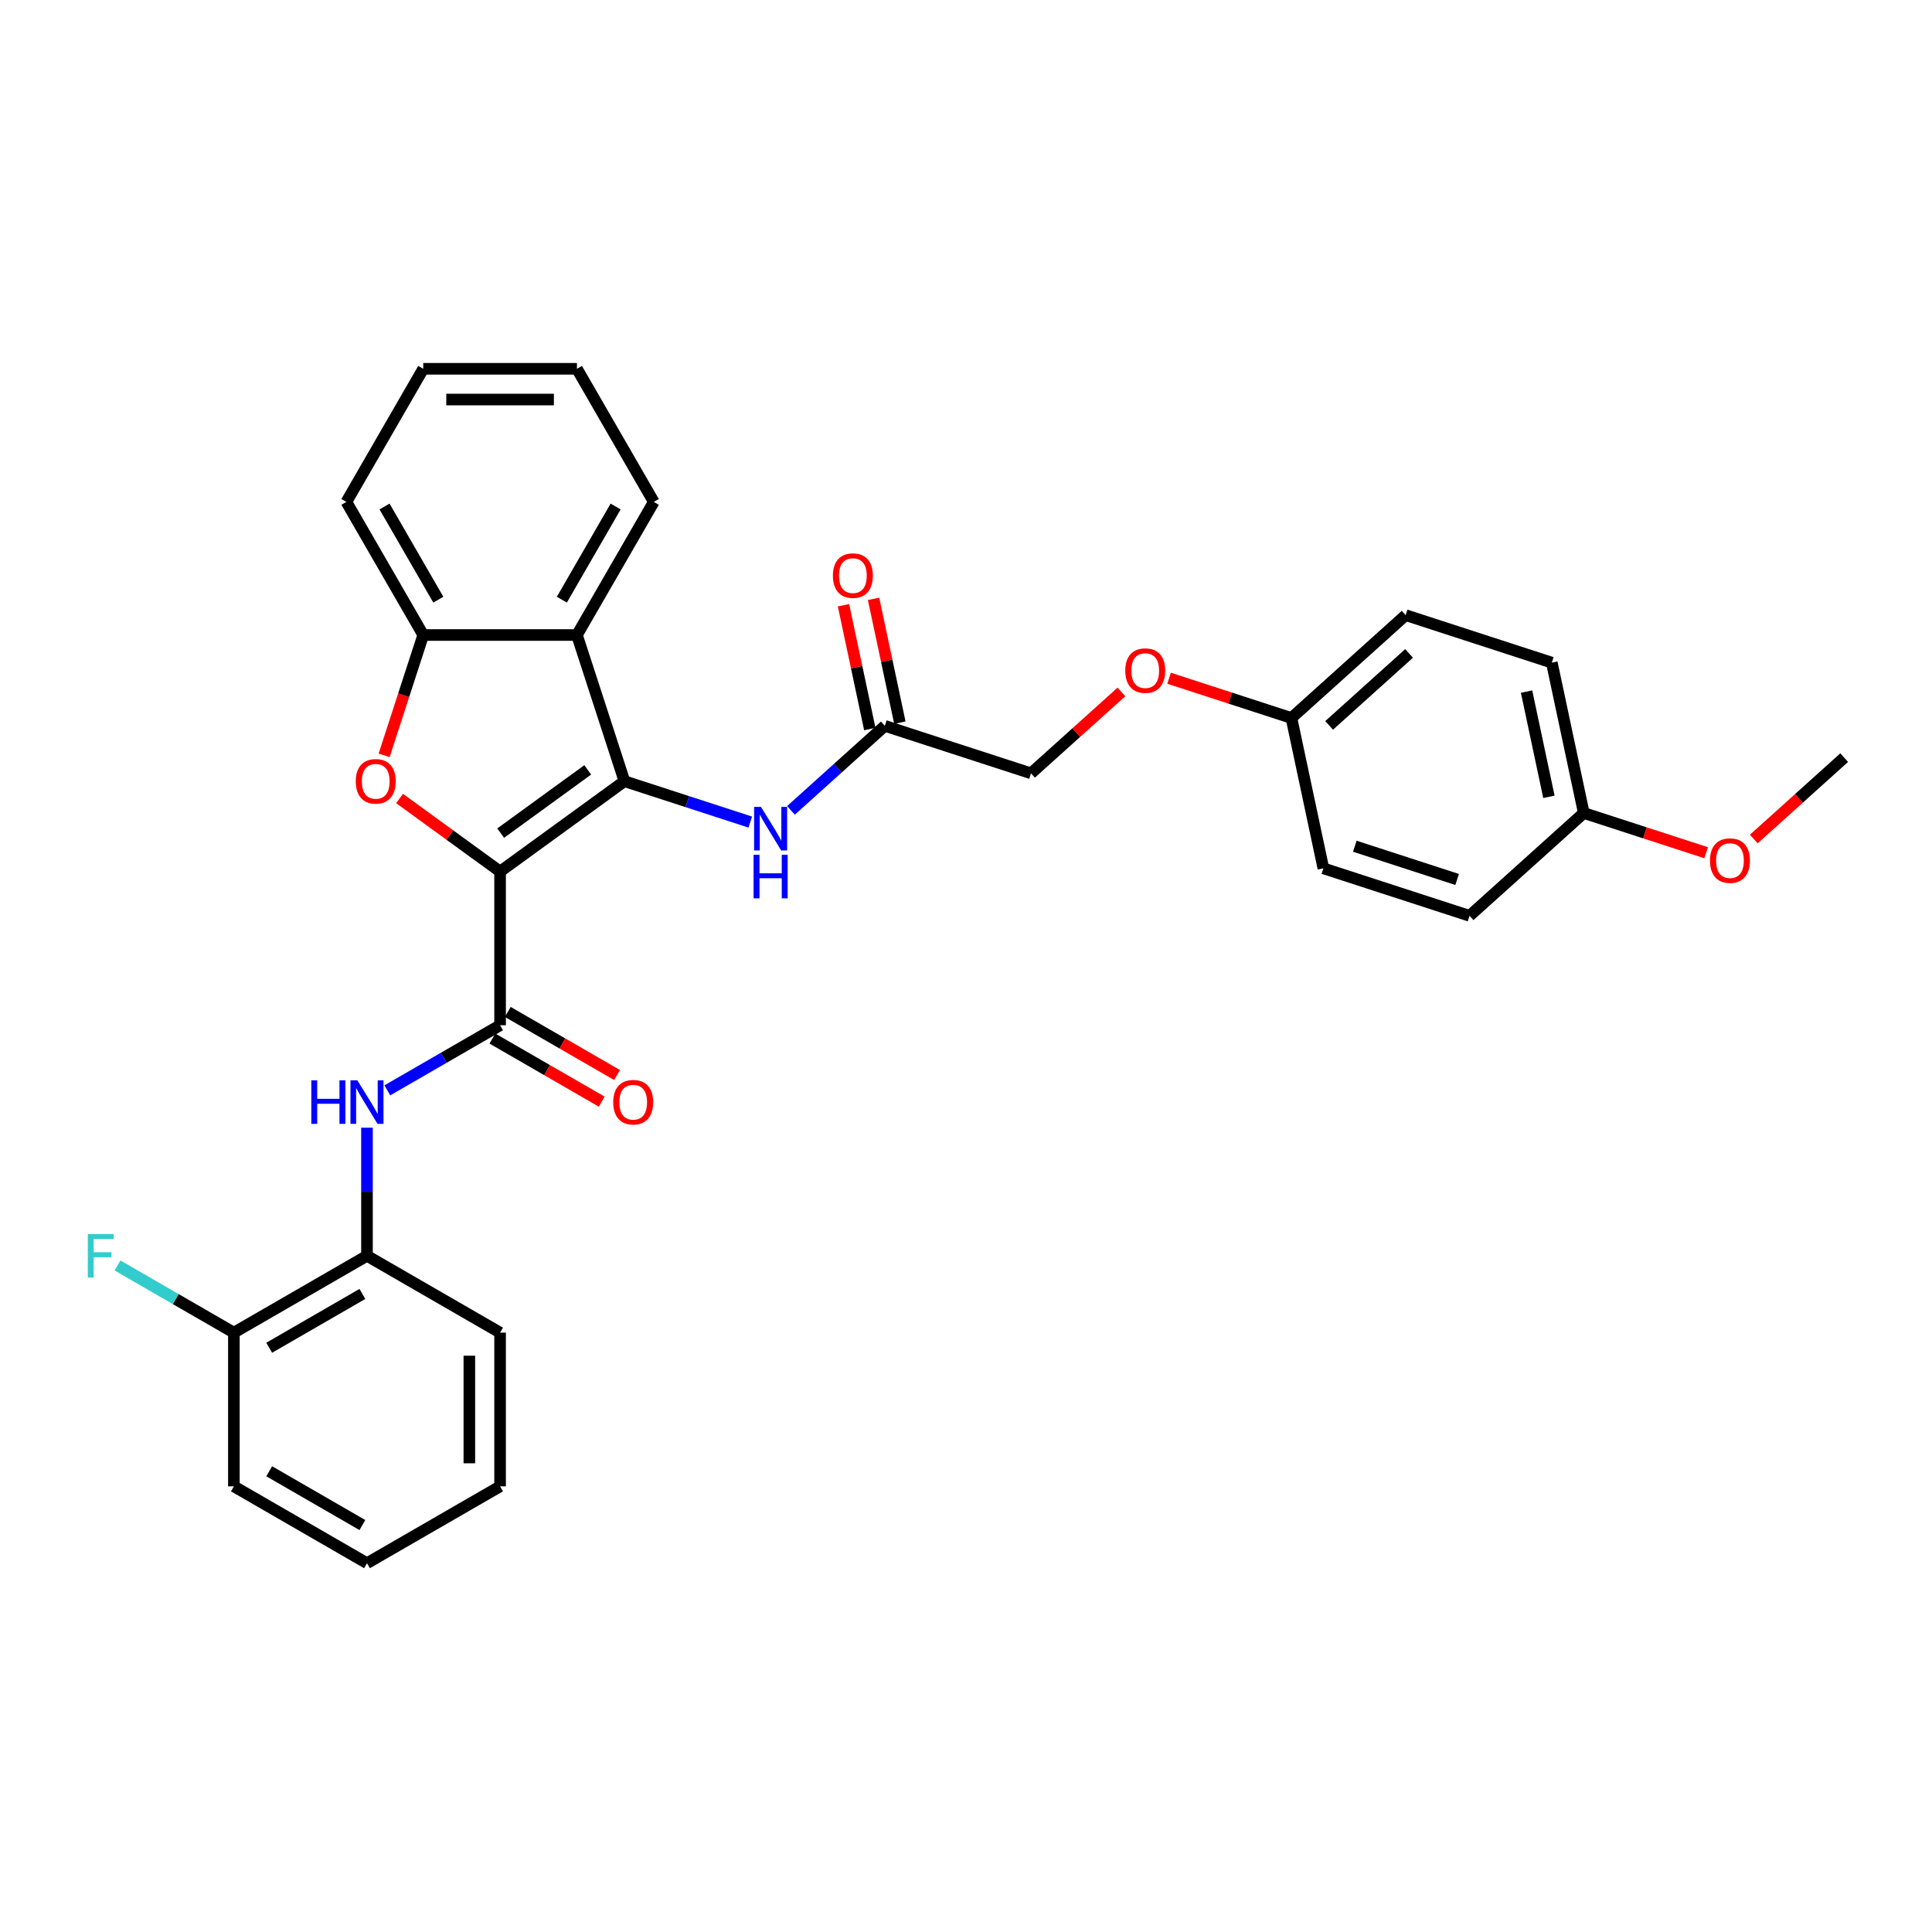 <?xml version='1.0' encoding='iso-8859-1'?>
<svg version='1.1' baseProfile='full'
              xmlns='http://www.w3.org/2000/svg'
                      xmlns:rdkit='http://www.rdkit.org/xml'
                      xmlns:xlink='http://www.w3.org/1999/xlink'
                  xml:space='preserve'
width='1000px' height='1000px' viewBox='0 0 1000 1000'>
<!-- END OF HEADER -->
<rect style='opacity:1.0;fill:#FFFFFF;stroke:none' width='1000' height='1000' x='0' y='0'> </rect>
<path class='bond-0' d='M 258.846,451.109 L 323.208,404.347' style='fill:none;fill-rule:evenodd;stroke:#000000;stroke-width:6px;stroke-linecap:butt;stroke-linejoin:miter;stroke-opacity:1' />
<path class='bond-0' d='M 259.147,431.222 L 304.201,398.489' style='fill:none;fill-rule:evenodd;stroke:#000000;stroke-width:6px;stroke-linecap:butt;stroke-linejoin:miter;stroke-opacity:1' />
<path class='bond-1' d='M 258.846,451.109 L 232.83,432.207' style='fill:none;fill-rule:evenodd;stroke:#000000;stroke-width:6px;stroke-linecap:butt;stroke-linejoin:miter;stroke-opacity:1' />
<path class='bond-1' d='M 232.83,432.207 L 206.815,413.306' style='fill:none;fill-rule:evenodd;stroke:#FF0000;stroke-width:6px;stroke-linecap:butt;stroke-linejoin:miter;stroke-opacity:1' />
<path class='bond-2' d='M 258.846,451.109 L 258.846,530.665' style='fill:none;fill-rule:evenodd;stroke:#000000;stroke-width:6px;stroke-linecap:butt;stroke-linejoin:miter;stroke-opacity:1' />
<path class='bond-3' d='M 323.208,404.347 L 298.623,328.685' style='fill:none;fill-rule:evenodd;stroke:#000000;stroke-width:6px;stroke-linecap:butt;stroke-linejoin:miter;stroke-opacity:1' />
<path class='bond-6' d='M 323.208,404.347 L 355.772,414.928' style='fill:none;fill-rule:evenodd;stroke:#000000;stroke-width:6px;stroke-linecap:butt;stroke-linejoin:miter;stroke-opacity:1' />
<path class='bond-6' d='M 355.772,414.928 L 388.337,425.508' style='fill:none;fill-rule:evenodd;stroke:#0000FF;stroke-width:6px;stroke-linecap:butt;stroke-linejoin:miter;stroke-opacity:1' />
<path class='bond-4' d='M 198.831,390.965 L 208.949,359.825' style='fill:none;fill-rule:evenodd;stroke:#FF0000;stroke-width:6px;stroke-linecap:butt;stroke-linejoin:miter;stroke-opacity:1' />
<path class='bond-4' d='M 208.949,359.825 L 219.068,328.685' style='fill:none;fill-rule:evenodd;stroke:#000000;stroke-width:6px;stroke-linecap:butt;stroke-linejoin:miter;stroke-opacity:1' />
<path class='bond-5' d='M 258.846,530.665 L 229.663,547.513' style='fill:none;fill-rule:evenodd;stroke:#000000;stroke-width:6px;stroke-linecap:butt;stroke-linejoin:miter;stroke-opacity:1' />
<path class='bond-5' d='M 229.663,547.513 L 200.481,564.361' style='fill:none;fill-rule:evenodd;stroke:#0000FF;stroke-width:6px;stroke-linecap:butt;stroke-linejoin:miter;stroke-opacity:1' />
<path class='bond-9' d='M 254.868,537.554 L 283.151,553.884' style='fill:none;fill-rule:evenodd;stroke:#000000;stroke-width:6px;stroke-linecap:butt;stroke-linejoin:miter;stroke-opacity:1' />
<path class='bond-9' d='M 283.151,553.884 L 311.434,570.213' style='fill:none;fill-rule:evenodd;stroke:#FF0000;stroke-width:6px;stroke-linecap:butt;stroke-linejoin:miter;stroke-opacity:1' />
<path class='bond-9' d='M 262.823,523.775 L 291.106,540.104' style='fill:none;fill-rule:evenodd;stroke:#000000;stroke-width:6px;stroke-linecap:butt;stroke-linejoin:miter;stroke-opacity:1' />
<path class='bond-9' d='M 291.106,540.104 L 319.39,556.433' style='fill:none;fill-rule:evenodd;stroke:#FF0000;stroke-width:6px;stroke-linecap:butt;stroke-linejoin:miter;stroke-opacity:1' />
<path class='bond-17' d='M 298.623,328.685 L 338.401,259.787' style='fill:none;fill-rule:evenodd;stroke:#000000;stroke-width:6px;stroke-linecap:butt;stroke-linejoin:miter;stroke-opacity:1' />
<path class='bond-17' d='M 290.811,310.394 L 318.655,262.166' style='fill:none;fill-rule:evenodd;stroke:#000000;stroke-width:6px;stroke-linecap:butt;stroke-linejoin:miter;stroke-opacity:1' />
<path class='bond-31' d='M 298.623,328.685 L 219.068,328.685' style='fill:none;fill-rule:evenodd;stroke:#000000;stroke-width:6px;stroke-linecap:butt;stroke-linejoin:miter;stroke-opacity:1' />
<path class='bond-22' d='M 219.068,328.685 L 179.29,259.787' style='fill:none;fill-rule:evenodd;stroke:#000000;stroke-width:6px;stroke-linecap:butt;stroke-linejoin:miter;stroke-opacity:1' />
<path class='bond-22' d='M 226.88,310.394 L 199.036,262.166' style='fill:none;fill-rule:evenodd;stroke:#000000;stroke-width:6px;stroke-linecap:butt;stroke-linejoin:miter;stroke-opacity:1' />
<path class='bond-8' d='M 189.948,583.697 L 189.948,616.847' style='fill:none;fill-rule:evenodd;stroke:#0000FF;stroke-width:6px;stroke-linecap:butt;stroke-linejoin:miter;stroke-opacity:1' />
<path class='bond-8' d='M 189.948,616.847 L 189.948,649.998' style='fill:none;fill-rule:evenodd;stroke:#000000;stroke-width:6px;stroke-linecap:butt;stroke-linejoin:miter;stroke-opacity:1' />
<path class='bond-7' d='M 409.403,419.447 L 433.697,397.572' style='fill:none;fill-rule:evenodd;stroke:#0000FF;stroke-width:6px;stroke-linecap:butt;stroke-linejoin:miter;stroke-opacity:1' />
<path class='bond-7' d='M 433.697,397.572 L 457.991,375.698' style='fill:none;fill-rule:evenodd;stroke:#000000;stroke-width:6px;stroke-linecap:butt;stroke-linejoin:miter;stroke-opacity:1' />
<path class='bond-11' d='M 465.773,374.044 L 458.962,342.001' style='fill:none;fill-rule:evenodd;stroke:#000000;stroke-width:6px;stroke-linecap:butt;stroke-linejoin:miter;stroke-opacity:1' />
<path class='bond-11' d='M 458.962,342.001 L 452.151,309.957' style='fill:none;fill-rule:evenodd;stroke:#FF0000;stroke-width:6px;stroke-linecap:butt;stroke-linejoin:miter;stroke-opacity:1' />
<path class='bond-11' d='M 450.21,377.352 L 443.399,345.309' style='fill:none;fill-rule:evenodd;stroke:#000000;stroke-width:6px;stroke-linecap:butt;stroke-linejoin:miter;stroke-opacity:1' />
<path class='bond-11' d='M 443.399,345.309 L 436.588,313.266' style='fill:none;fill-rule:evenodd;stroke:#FF0000;stroke-width:6px;stroke-linecap:butt;stroke-linejoin:miter;stroke-opacity:1' />
<path class='bond-13' d='M 457.991,375.698 L 533.654,400.282' style='fill:none;fill-rule:evenodd;stroke:#000000;stroke-width:6px;stroke-linecap:butt;stroke-linejoin:miter;stroke-opacity:1' />
<path class='bond-10' d='M 189.948,649.998 L 121.051,689.776' style='fill:none;fill-rule:evenodd;stroke:#000000;stroke-width:6px;stroke-linecap:butt;stroke-linejoin:miter;stroke-opacity:1' />
<path class='bond-10' d='M 187.569,669.745 L 139.341,697.589' style='fill:none;fill-rule:evenodd;stroke:#000000;stroke-width:6px;stroke-linecap:butt;stroke-linejoin:miter;stroke-opacity:1' />
<path class='bond-24' d='M 189.948,649.998 L 258.846,689.776' style='fill:none;fill-rule:evenodd;stroke:#000000;stroke-width:6px;stroke-linecap:butt;stroke-linejoin:miter;stroke-opacity:1' />
<path class='bond-15' d='M 121.051,689.776 L 90.946,672.395' style='fill:none;fill-rule:evenodd;stroke:#000000;stroke-width:6px;stroke-linecap:butt;stroke-linejoin:miter;stroke-opacity:1' />
<path class='bond-15' d='M 90.946,672.395 L 60.841,655.014' style='fill:none;fill-rule:evenodd;stroke:#33CCCC;stroke-width:6px;stroke-linecap:butt;stroke-linejoin:miter;stroke-opacity:1' />
<path class='bond-25' d='M 121.051,689.776 L 121.051,769.332' style='fill:none;fill-rule:evenodd;stroke:#000000;stroke-width:6px;stroke-linecap:butt;stroke-linejoin:miter;stroke-opacity:1' />
<path class='bond-12' d='M 580.444,358.151 L 557.049,379.217' style='fill:none;fill-rule:evenodd;stroke:#FF0000;stroke-width:6px;stroke-linecap:butt;stroke-linejoin:miter;stroke-opacity:1' />
<path class='bond-12' d='M 557.049,379.217 L 533.654,400.282' style='fill:none;fill-rule:evenodd;stroke:#000000;stroke-width:6px;stroke-linecap:butt;stroke-linejoin:miter;stroke-opacity:1' />
<path class='bond-14' d='M 605.106,351.055 L 636.772,361.344' style='fill:none;fill-rule:evenodd;stroke:#FF0000;stroke-width:6px;stroke-linecap:butt;stroke-linejoin:miter;stroke-opacity:1' />
<path class='bond-14' d='M 636.772,361.344 L 668.437,371.633' style='fill:none;fill-rule:evenodd;stroke:#000000;stroke-width:6px;stroke-linecap:butt;stroke-linejoin:miter;stroke-opacity:1' />
<path class='bond-18' d='M 668.437,371.633 L 684.978,449.45' style='fill:none;fill-rule:evenodd;stroke:#000000;stroke-width:6px;stroke-linecap:butt;stroke-linejoin:miter;stroke-opacity:1' />
<path class='bond-19' d='M 668.437,371.633 L 727.559,318.399' style='fill:none;fill-rule:evenodd;stroke:#000000;stroke-width:6px;stroke-linecap:butt;stroke-linejoin:miter;stroke-opacity:1' />
<path class='bond-19' d='M 687.952,375.472 L 729.337,338.209' style='fill:none;fill-rule:evenodd;stroke:#000000;stroke-width:6px;stroke-linecap:butt;stroke-linejoin:miter;stroke-opacity:1' />
<path class='bond-16' d='M 819.762,420.801 L 803.221,342.983' style='fill:none;fill-rule:evenodd;stroke:#000000;stroke-width:6px;stroke-linecap:butt;stroke-linejoin:miter;stroke-opacity:1' />
<path class='bond-16' d='M 801.717,412.436 L 790.139,357.964' style='fill:none;fill-rule:evenodd;stroke:#000000;stroke-width:6px;stroke-linecap:butt;stroke-linejoin:miter;stroke-opacity:1' />
<path class='bond-23' d='M 819.762,420.801 L 851.427,431.09' style='fill:none;fill-rule:evenodd;stroke:#000000;stroke-width:6px;stroke-linecap:butt;stroke-linejoin:miter;stroke-opacity:1' />
<path class='bond-23' d='M 851.427,431.09 L 883.093,441.378' style='fill:none;fill-rule:evenodd;stroke:#FF0000;stroke-width:6px;stroke-linecap:butt;stroke-linejoin:miter;stroke-opacity:1' />
<path class='bond-34' d='M 819.762,420.801 L 760.64,474.034' style='fill:none;fill-rule:evenodd;stroke:#000000;stroke-width:6px;stroke-linecap:butt;stroke-linejoin:miter;stroke-opacity:1' />
<path class='bond-27' d='M 338.401,259.787 L 298.623,190.89' style='fill:none;fill-rule:evenodd;stroke:#000000;stroke-width:6px;stroke-linecap:butt;stroke-linejoin:miter;stroke-opacity:1' />
<path class='bond-20' d='M 684.978,449.45 L 760.64,474.034' style='fill:none;fill-rule:evenodd;stroke:#000000;stroke-width:6px;stroke-linecap:butt;stroke-linejoin:miter;stroke-opacity:1' />
<path class='bond-20' d='M 701.244,438.005 L 754.208,455.214' style='fill:none;fill-rule:evenodd;stroke:#000000;stroke-width:6px;stroke-linecap:butt;stroke-linejoin:miter;stroke-opacity:1' />
<path class='bond-21' d='M 727.559,318.399 L 803.221,342.983' style='fill:none;fill-rule:evenodd;stroke:#000000;stroke-width:6px;stroke-linecap:butt;stroke-linejoin:miter;stroke-opacity:1' />
<path class='bond-28' d='M 179.29,259.787 L 219.068,190.89' style='fill:none;fill-rule:evenodd;stroke:#000000;stroke-width:6px;stroke-linecap:butt;stroke-linejoin:miter;stroke-opacity:1' />
<path class='bond-26' d='M 907.755,434.282 L 931.15,413.217' style='fill:none;fill-rule:evenodd;stroke:#FF0000;stroke-width:6px;stroke-linecap:butt;stroke-linejoin:miter;stroke-opacity:1' />
<path class='bond-26' d='M 931.15,413.217 L 954.545,392.152' style='fill:none;fill-rule:evenodd;stroke:#000000;stroke-width:6px;stroke-linecap:butt;stroke-linejoin:miter;stroke-opacity:1' />
<path class='bond-29' d='M 258.846,689.776 L 258.846,769.332' style='fill:none;fill-rule:evenodd;stroke:#000000;stroke-width:6px;stroke-linecap:butt;stroke-linejoin:miter;stroke-opacity:1' />
<path class='bond-29' d='M 242.934,701.71 L 242.934,757.399' style='fill:none;fill-rule:evenodd;stroke:#000000;stroke-width:6px;stroke-linecap:butt;stroke-linejoin:miter;stroke-opacity:1' />
<path class='bond-33' d='M 121.051,769.332 L 189.948,809.11' style='fill:none;fill-rule:evenodd;stroke:#000000;stroke-width:6px;stroke-linecap:butt;stroke-linejoin:miter;stroke-opacity:1' />
<path class='bond-33' d='M 139.341,761.52 L 187.569,789.364' style='fill:none;fill-rule:evenodd;stroke:#000000;stroke-width:6px;stroke-linecap:butt;stroke-linejoin:miter;stroke-opacity:1' />
<path class='bond-32' d='M 298.623,190.89 L 219.068,190.89' style='fill:none;fill-rule:evenodd;stroke:#000000;stroke-width:6px;stroke-linecap:butt;stroke-linejoin:miter;stroke-opacity:1' />
<path class='bond-32' d='M 286.69,206.801 L 231.001,206.801' style='fill:none;fill-rule:evenodd;stroke:#000000;stroke-width:6px;stroke-linecap:butt;stroke-linejoin:miter;stroke-opacity:1' />
<path class='bond-30' d='M 258.846,769.332 L 189.948,809.11' style='fill:none;fill-rule:evenodd;stroke:#000000;stroke-width:6px;stroke-linecap:butt;stroke-linejoin:miter;stroke-opacity:1' />
<path  class='atom-2' d='M 184.141 404.41
Q 184.141 399.001, 186.814 395.978
Q 189.487 392.954, 194.483 392.954
Q 199.48 392.954, 202.153 395.978
Q 204.826 399.001, 204.826 404.41
Q 204.826 409.884, 202.121 413.002
Q 199.416 416.089, 194.483 416.089
Q 189.519 416.089, 186.814 413.002
Q 184.141 409.916, 184.141 404.41
M 194.483 413.543
Q 197.92 413.543, 199.766 411.252
Q 201.643 408.929, 201.643 404.41
Q 201.643 399.987, 199.766 397.76
Q 197.92 395.5, 194.483 395.5
Q 191.047 395.5, 189.169 397.728
Q 187.323 399.955, 187.323 404.41
Q 187.323 408.961, 189.169 411.252
Q 191.047 413.543, 194.483 413.543
' fill='#FF0000'/>
<path  class='atom-6' d='M 161.133 559.177
L 164.188 559.177
L 164.188 568.756
L 175.708 568.756
L 175.708 559.177
L 178.763 559.177
L 178.763 581.708
L 175.708 581.708
L 175.708 571.302
L 164.188 571.302
L 164.188 581.708
L 161.133 581.708
L 161.133 559.177
' fill='#0000FF'/>
<path  class='atom-6' d='M 184.968 559.177
L 192.351 571.111
Q 193.083 572.288, 194.26 574.42
Q 195.437 576.552, 195.501 576.68
L 195.501 559.177
L 198.492 559.177
L 198.492 581.708
L 195.406 581.708
L 187.482 568.66
Q 186.559 567.133, 185.572 565.383
Q 184.618 563.633, 184.331 563.092
L 184.331 581.708
L 181.404 581.708
L 181.404 559.177
L 184.968 559.177
' fill='#0000FF'/>
<path  class='atom-7' d='M 393.89 417.666
L 401.272 429.599
Q 402.004 430.777, 403.182 432.909
Q 404.359 435.041, 404.423 435.168
L 404.423 417.666
L 407.414 417.666
L 407.414 440.196
L 404.327 440.196
L 396.404 427.149
Q 395.481 425.621, 394.494 423.871
Q 393.54 422.121, 393.253 421.58
L 393.253 440.196
L 390.325 440.196
L 390.325 417.666
L 393.89 417.666
' fill='#0000FF'/>
<path  class='atom-7' d='M 390.055 442.449
L 393.11 442.449
L 393.11 452.028
L 404.63 452.028
L 404.63 442.449
L 407.685 442.449
L 407.685 464.979
L 404.63 464.979
L 404.63 454.573
L 393.11 454.573
L 393.11 464.979
L 390.055 464.979
L 390.055 442.449
' fill='#0000FF'/>
<path  class='atom-10' d='M 317.401 570.506
Q 317.401 565.096, 320.074 562.073
Q 322.747 559.05, 327.743 559.05
Q 332.739 559.05, 335.412 562.073
Q 338.085 565.096, 338.085 570.506
Q 338.085 575.98, 335.38 579.098
Q 332.675 582.185, 327.743 582.185
Q 322.779 582.185, 320.074 579.098
Q 317.401 576.011, 317.401 570.506
M 327.743 579.639
Q 331.18 579.639, 333.025 577.348
Q 334.903 575.025, 334.903 570.506
Q 334.903 566.083, 333.025 563.855
Q 331.18 561.596, 327.743 561.596
Q 324.306 561.596, 322.429 563.823
Q 320.583 566.051, 320.583 570.506
Q 320.583 575.057, 322.429 577.348
Q 324.306 579.639, 327.743 579.639
' fill='#FF0000'/>
<path  class='atom-12' d='M 431.109 297.944
Q 431.109 292.534, 433.782 289.511
Q 436.455 286.488, 441.451 286.488
Q 446.447 286.488, 449.12 289.511
Q 451.793 292.534, 451.793 297.944
Q 451.793 303.417, 449.088 306.536
Q 446.383 309.623, 441.451 309.623
Q 436.486 309.623, 433.782 306.536
Q 431.109 303.449, 431.109 297.944
M 441.451 307.077
Q 444.888 307.077, 446.733 304.786
Q 448.611 302.463, 448.611 297.944
Q 448.611 293.521, 446.733 291.293
Q 444.888 289.034, 441.451 289.034
Q 438.014 289.034, 436.136 291.261
Q 434.291 293.489, 434.291 297.944
Q 434.291 302.494, 436.136 304.786
Q 438.014 307.077, 441.451 307.077
' fill='#FF0000'/>
<path  class='atom-13' d='M 582.433 347.112
Q 582.433 341.702, 585.106 338.679
Q 587.779 335.656, 592.775 335.656
Q 597.771 335.656, 600.444 338.679
Q 603.117 341.702, 603.117 347.112
Q 603.117 352.586, 600.413 355.704
Q 597.708 358.791, 592.775 358.791
Q 587.811 358.791, 585.106 355.704
Q 582.433 352.617, 582.433 347.112
M 592.775 356.245
Q 596.212 356.245, 598.058 353.954
Q 599.935 351.631, 599.935 347.112
Q 599.935 342.689, 598.058 340.461
Q 596.212 338.202, 592.775 338.202
Q 589.338 338.202, 587.461 340.429
Q 585.615 342.657, 585.615 347.112
Q 585.615 351.663, 587.461 353.954
Q 589.338 356.245, 592.775 356.245
' fill='#FF0000'/>
<path  class='atom-16' d='M 45.455 638.733
L 58.852 638.733
L 58.852 641.311
L 48.478 641.311
L 48.478 648.153
L 57.706 648.153
L 57.706 650.762
L 48.478 650.762
L 48.478 661.264
L 45.455 661.264
L 45.455 638.733
' fill='#33CCCC'/>
<path  class='atom-24' d='M 885.082 445.449
Q 885.082 440.039, 887.755 437.016
Q 890.428 433.993, 895.424 433.993
Q 900.42 433.993, 903.093 437.016
Q 905.766 440.039, 905.766 445.449
Q 905.766 450.922, 903.061 454.041
Q 900.356 457.127, 895.424 457.127
Q 890.46 457.127, 887.755 454.041
Q 885.082 450.954, 885.082 445.449
M 895.424 454.582
Q 898.861 454.582, 900.706 452.29
Q 902.584 449.967, 902.584 445.449
Q 902.584 441.025, 900.706 438.798
Q 898.861 436.538, 895.424 436.538
Q 891.987 436.538, 890.11 438.766
Q 888.264 440.994, 888.264 445.449
Q 888.264 449.999, 890.11 452.29
Q 891.987 454.582, 895.424 454.582
' fill='#FF0000'/>
</svg>
